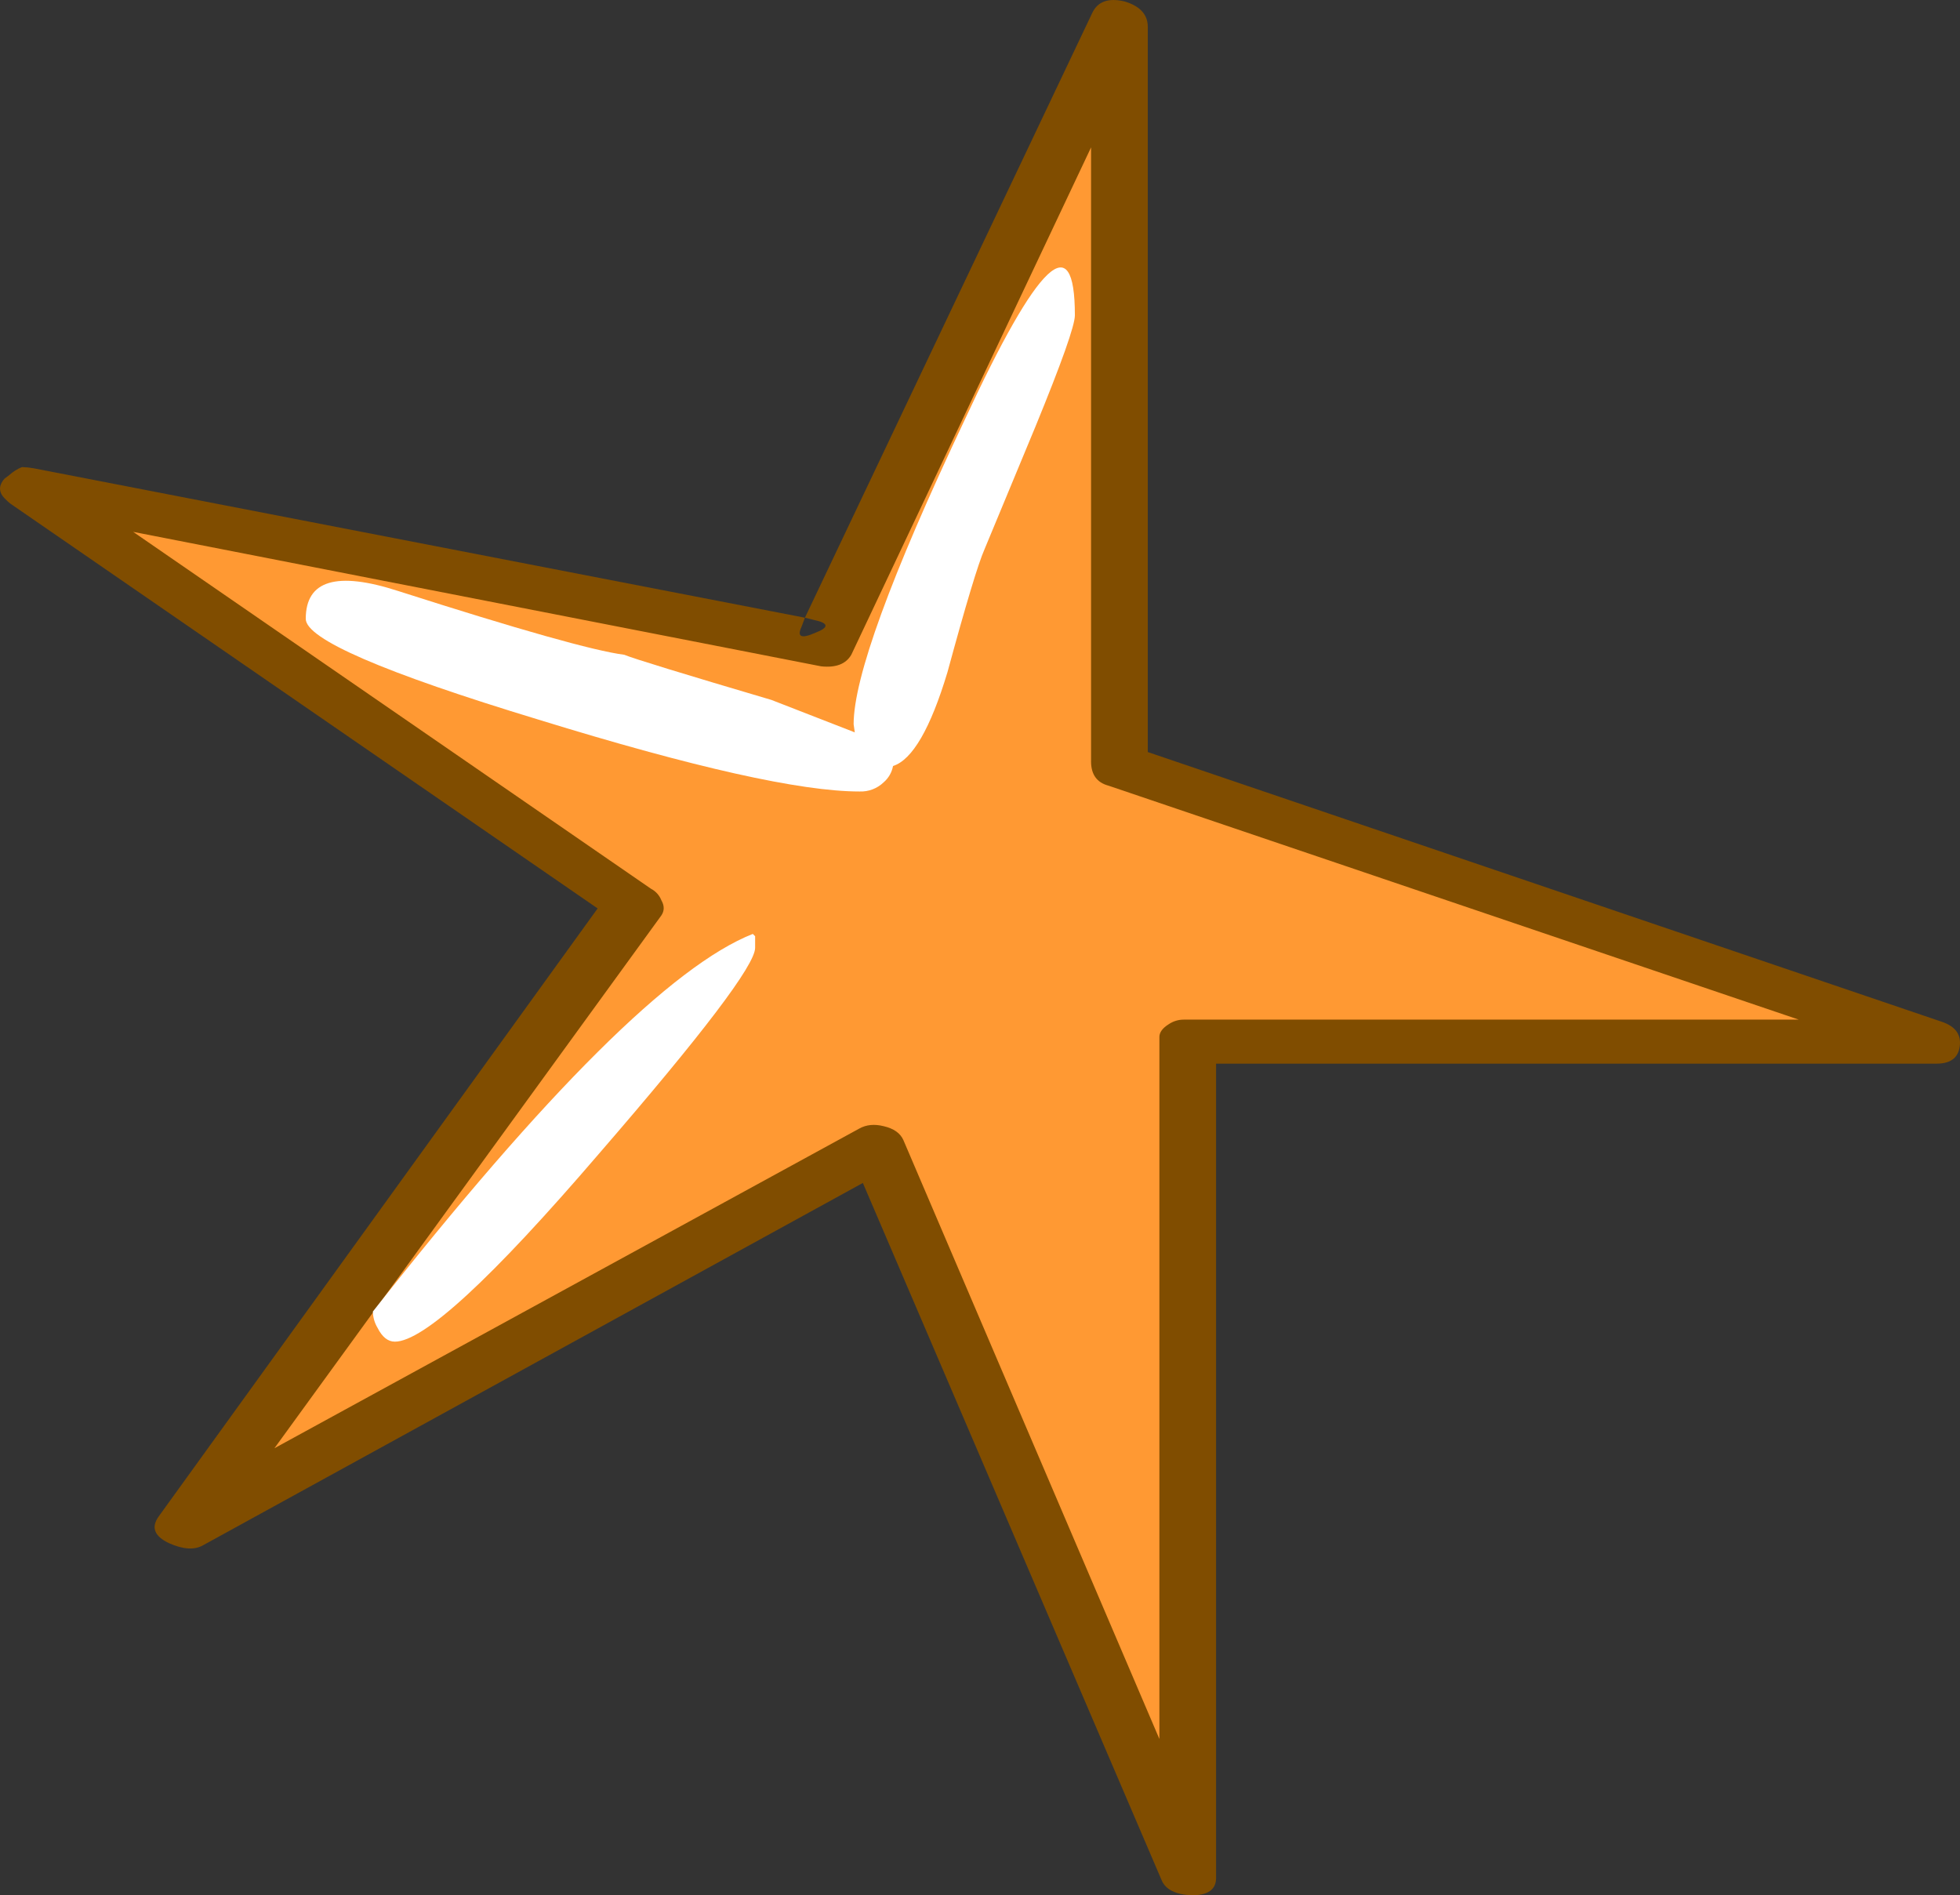 <?xml version="1.0" encoding="iso-8859-1"?>
<!-- Generator: Adobe Illustrator 20.1.0, SVG Export Plug-In . SVG Version: 6.00 Build 0)  -->
<svg version="1.0" id="Layer_1" xmlns="http://www.w3.org/2000/svg" xmlns:xlink="http://www.w3.org/1999/xlink" x="0px" y="0px"
	 viewBox="0 0 911.73 881.62" enable-background="new 0 0 911.73 881.62" xml:space="preserve">
<rect x="0" y="0" width="911.73" height="881.62" fill="#333333" stroke="none"/>
<title>comicgraphics_0015</title>
<path fill="#FF9933" d="M520.45,356.28V10.37l-137.4,289.34L14,227.51l281.23,193.43L86.17,710.28l321.67-176.73l144.4,337.83
	V484.52h346.45L520.45,356.28z"/>
<path fill="#804D00" d="M523.14,0.67c-7.54-1.78-12.567,0.017-15.08,5.39L374.43,287.32l4.31,1.08c6.827,1.44,7.007,3.417,0.54,5.93
	c-6.467,2.873-8.623,1.977-6.47-2.69l1.62-4.31L15.59,217.81c-1.78-0.318-3.582-0.499-5.39-0.54c-2.178,0.884-4.182,2.147-5.92,3.73
	c-0.78,0.6-1.497,1.14-2.15,1.62c-2.993,3.393-2.813,6.627,0.54,9.7c0.964,1.024,2.049,1.927,3.23,2.69L278,422.56L73.78,705.43
	c-3.593,5.027-1.977,9.157,4.85,12.39c6.467,2.873,11.673,3.233,15.62,1.08l307.12-168.65l139,324.36c1.8,4.313,6.467,6.647,14,7
	c7.54,0,11.31-2.693,11.31-8.08V494.76h335.16c6.467,0,10.06-2.693,10.78-8.08c0.72-5.387-1.973-9.157-8.08-11.31L533.92,349.82
	V12.53c0-5.747-3.593-9.697-10.78-11.85 M507.52,354.13c0,6.107,2.693,9.877,8.08,11.31l321.13,108.84H550.62
	c-2.498-0.003-4.938,0.75-7,2.16c-2.873,1.793-4.31,3.77-4.31,5.93v326.51L420.23,530.32c-1.433-3.233-4.487-5.39-9.16-6.47
	c-4.307-1.08-8.08-0.72-11.32,1.08L127.66,673.64l180-247.85c1.433-2.153,1.433-4.487,0-7c-0.907-2.327-2.631-4.244-4.85-5.39
	l-240.85-166L382,309.95c6.827,0.72,11.493-1.077,14-5.39l111.53-236v285.57H507.52z"/>
<path fill="#FFFFFF" d="M457.95,255.53l23.71-57.11C493.887,168.6,500,151.357,500,146.69c0-41.333-17.063-25.17-51.19,48.49
	c-34.487,72.92-51.73,120.157-51.73,141.71l0.54,3.77l-38.79-15.09c-41.333-12.213-64.143-19.213-68.43-21
	c-14-1.793-49.023-11.67-105.07-29.63c-28.74-9.333-43.107-5.023-43.1,12.93c0,9.333,36.1,24.96,108.3,46.88
	c72.2,22.273,121.95,33.41,149.25,33.41c4.206,0.182,8.3-1.377,11.32-4.31c2.249-1.953,3.768-4.611,4.31-7.54
	c8.98-2.873,17.42-17.42,25.32-43.64C449.33,281.043,455.07,261.997,457.95,255.53z"/>
<path fill="#FFFFFF" d="M351.26,440.88v-5.39l-1.08-1.08c-37.333,14.727-96.243,73.277-176.73,175.65
	c0.04,2.659,0.781,5.26,2.15,7.54c2.16,4.313,4.853,6.47,8.08,6.47c13.293,0,44.903-29.097,94.83-87.29
	C327.01,480.747,351.26,448.78,351.26,440.88z"/>
</svg>
